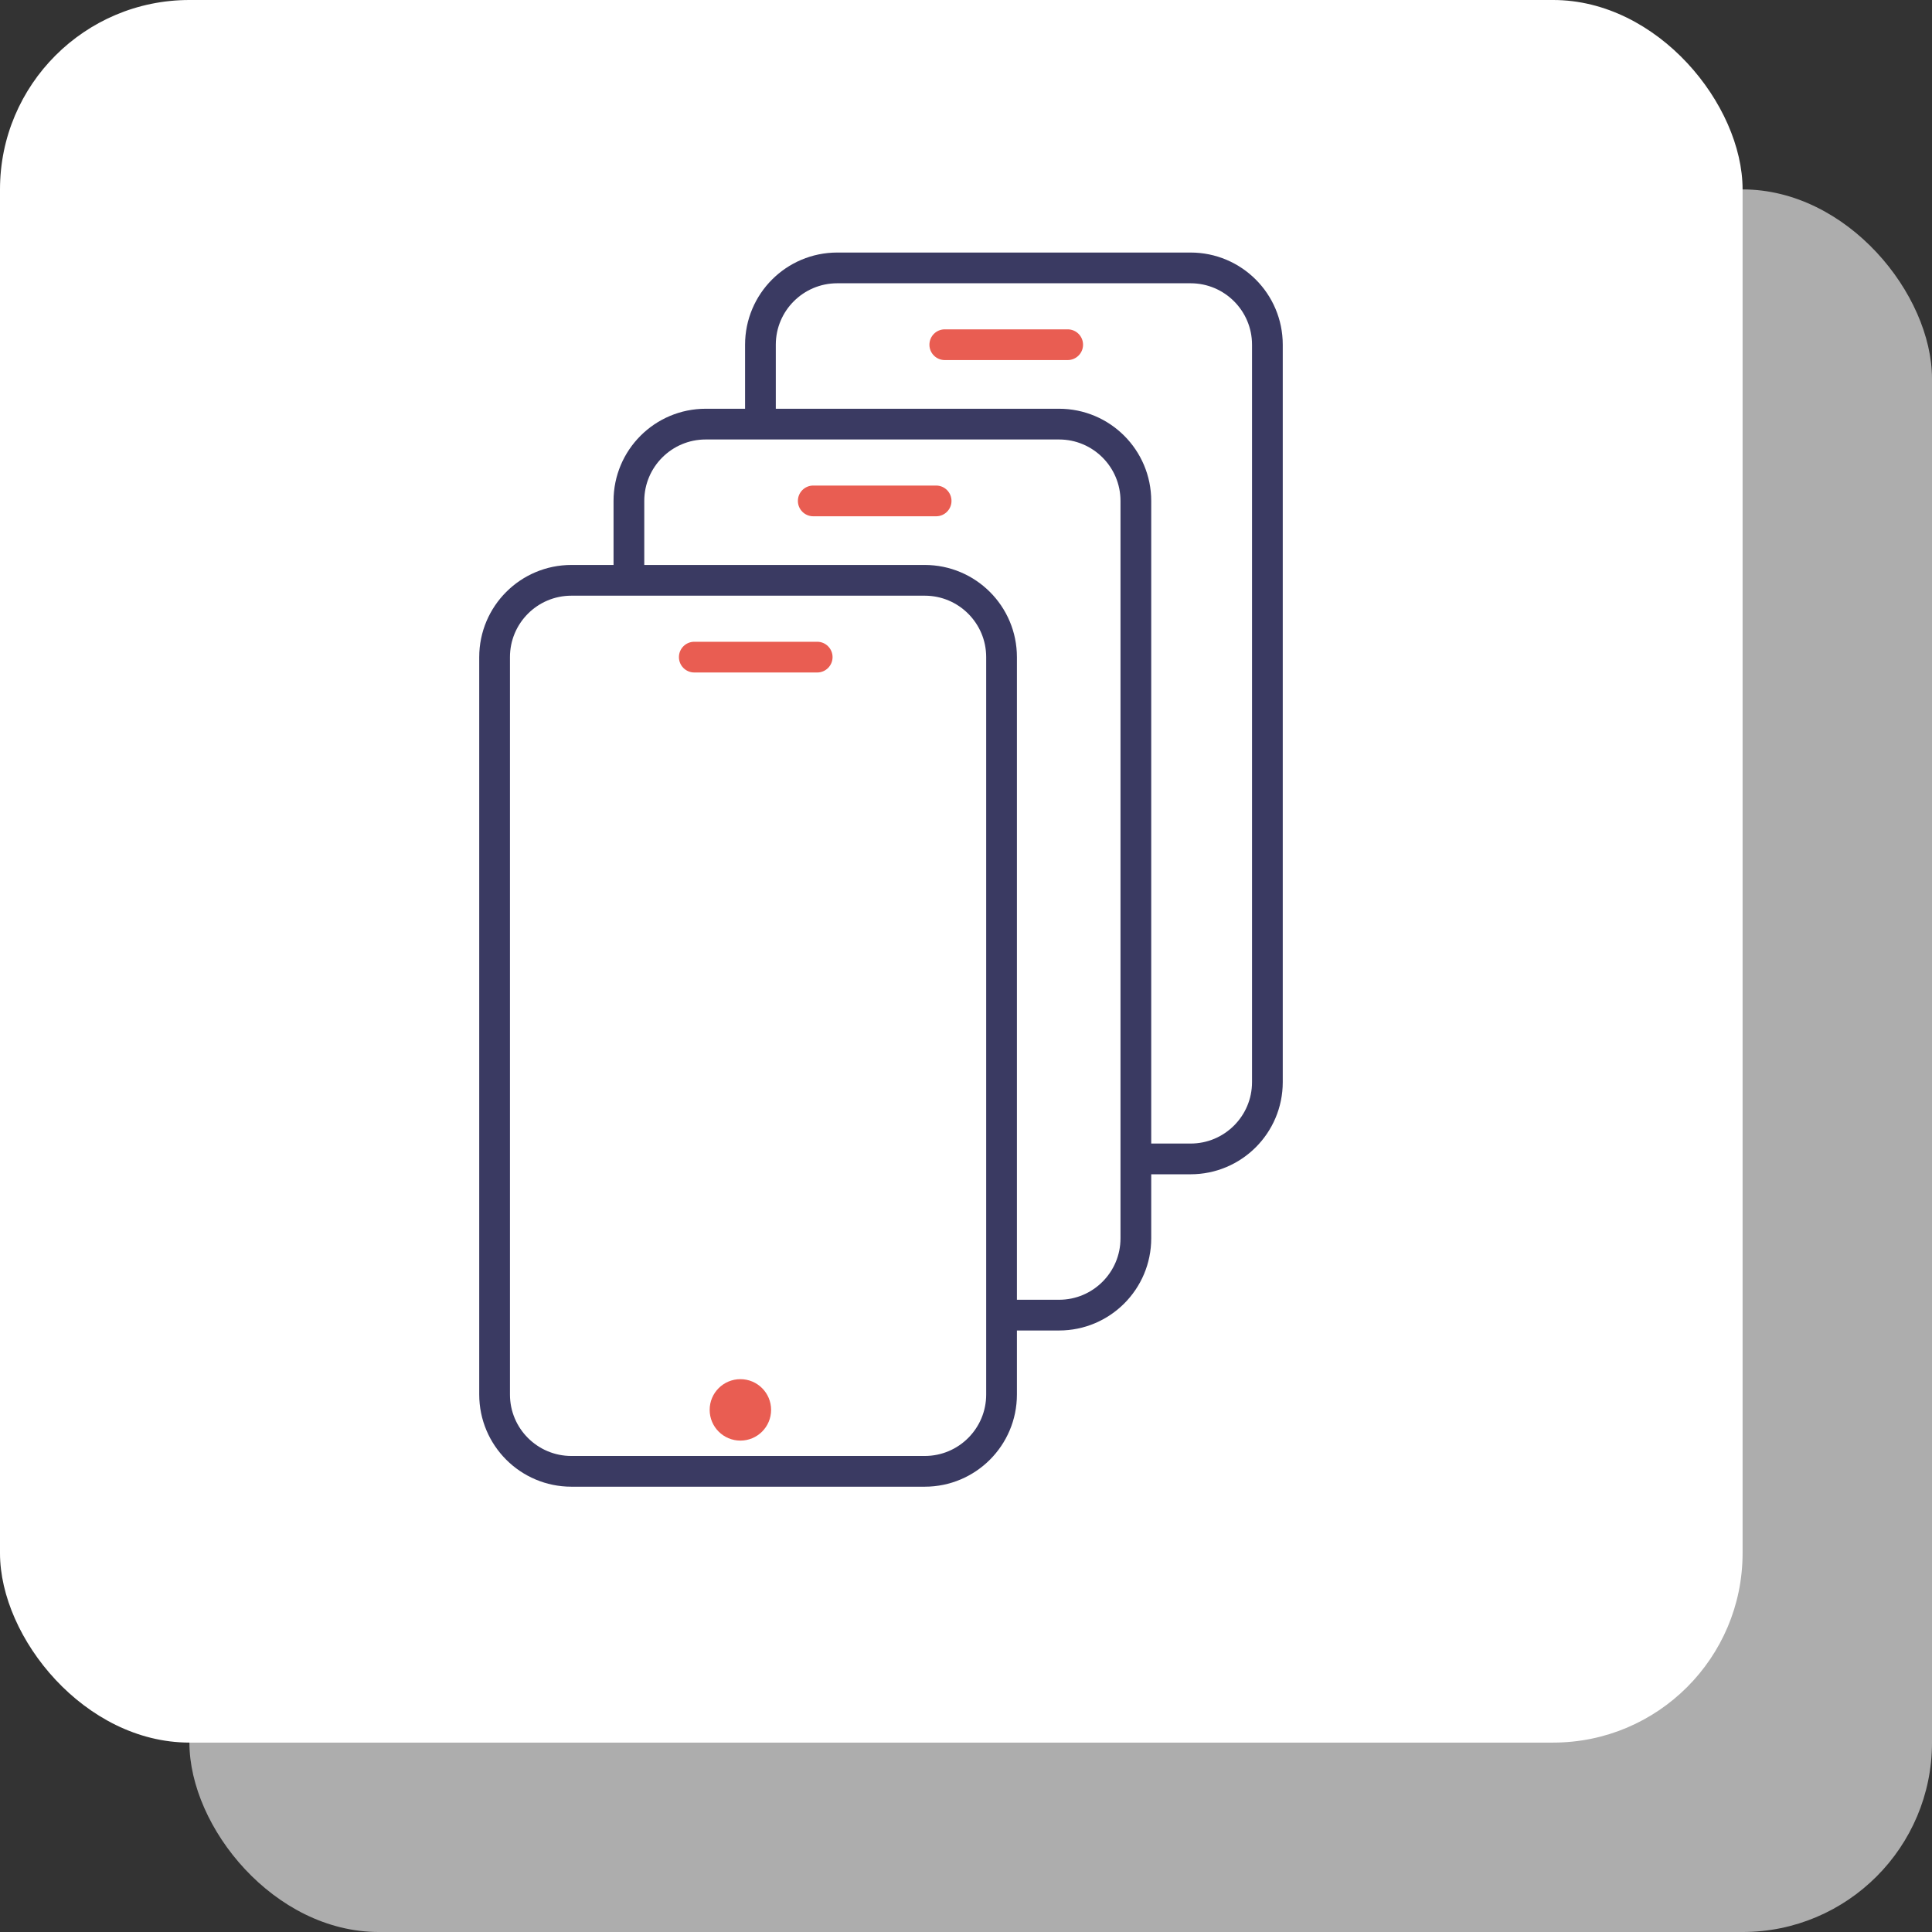 <svg width="75" height="75" viewBox="0 0 75 75" fill="none" xmlns="http://www.w3.org/2000/svg">
<rect x="0" y="0" width="75" height="75" fill="#333333" stroke="none"/>
<rect opacity="0.6" x="7.353" y="7.353" width="67.647" height="67.647" rx="7.353" fill="white"/>
<rect width="67.647" height="67.647" rx="7.353" fill="white"/>
<path d="M38.969 51.053C39.445 51.053 40.159 51.053 41.112 51.053C42.759 51.053 44.094 49.718 44.094 48.071V19.446C44.094 17.799 42.759 16.464 41.112 16.464H27.395C25.749 16.464 24.414 17.799 24.414 19.446V21.796V22.005" stroke="#3A3A62" stroke-width="1.193"/>
<path d="M31.57 18.849H36.341C36.67 18.849 36.937 19.116 36.937 19.446C36.937 19.775 36.67 20.042 36.341 20.042H31.57C31.241 20.042 30.974 19.775 30.974 19.446C30.974 19.116 31.241 18.849 31.57 18.849Z" fill="#E95D52"/>
<path d="M44.075 44.989C44.551 44.989 45.266 44.989 46.218 44.989C47.865 44.989 49.2 43.654 49.2 42.007V13.382C49.2 11.735 47.865 10.4 46.218 10.4H32.502C30.855 10.4 29.52 11.735 29.52 13.382V15.732V15.941" stroke="#3A3A62" stroke-width="1.193"/>
<path d="M36.676 12.785H41.447C41.777 12.785 42.044 13.052 42.044 13.382C42.044 13.711 41.777 13.978 41.447 13.978H36.676C36.347 13.978 36.08 13.711 36.08 13.382C36.08 13.052 36.347 12.785 36.676 12.785Z" fill="#E95D52"/>
<path d="M38.88 44.39V54.135C38.88 55.782 37.545 57.117 35.898 57.117H22.182C20.535 57.117 19.2 55.782 19.2 54.135V25.509C19.2 23.863 20.535 22.528 22.182 22.528H35.898C37.545 22.528 38.88 23.863 38.88 25.509V27.859V44.665" stroke="#3A3A62" stroke-width="1.193"/>
<path d="M31.724 24.913H26.953C26.623 24.913 26.356 25.18 26.356 25.509C26.356 25.839 26.623 26.106 26.953 26.106H31.724C32.053 26.106 32.32 25.839 32.32 25.509C32.32 25.18 32.053 24.913 31.724 24.913Z" fill="#E95D52"/>
<path d="M29.934 54.731C29.934 54.073 29.401 53.539 28.742 53.539C28.083 53.539 27.549 54.073 27.549 54.731C27.549 55.39 28.083 55.924 28.742 55.924C29.401 55.924 29.934 55.39 29.934 54.731Z" fill="#E95D52"/>
</svg>
